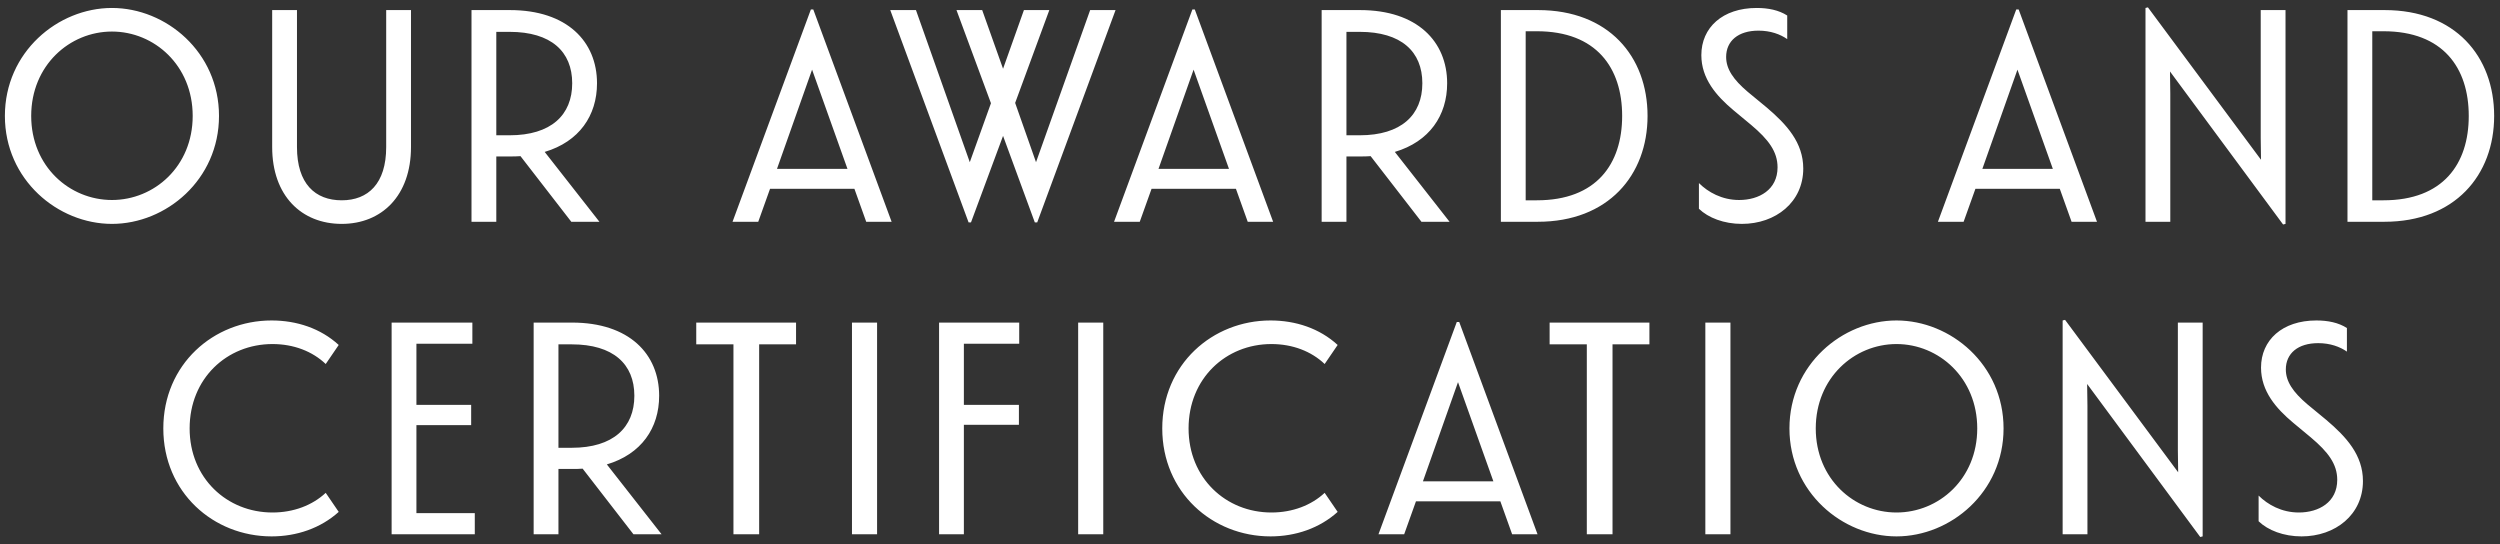 <svg width="248" height="54" viewBox="0 0 248 54" fill="none" xmlns="http://www.w3.org/2000/svg">
<rect x="0" y="0" width="248" height="54" fill="#333333" stroke="none"/>
<path d="M11.105 22.21C5.735 22.21 0.485 17.83 0.485 11.5C0.485 5.17 5.735 0.79 11.105 0.79C16.475 0.79 21.725 5.17 21.725 11.5C21.725 17.83 16.475 22.21 11.105 22.21ZM3.095 11.5C3.095 16.51 6.905 19.84 11.105 19.84C15.305 19.84 19.115 16.51 19.115 11.5C19.115 6.49 15.305 3.13 11.105 3.13C6.905 3.13 3.095 6.49 3.095 11.5ZM33.9 22.21C29.91 22.21 27 19.42 27 14.59V1H29.46V14.59C29.46 18.22 31.26 19.87 33.9 19.87C36.51 19.87 38.31 18.22 38.31 14.59V1H40.77V14.59C40.77 19.42 37.86 22.21 33.9 22.21ZM56.673 22L51.633 15.49C51.303 15.52 50.943 15.52 50.583 15.52H49.233V22H46.773V1H50.583C56.253 1 59.223 4.12 59.223 8.26C59.223 11.47 57.453 14.05 54.033 15.07L59.463 22H56.673ZM49.233 13.42H50.553C54.663 13.42 56.763 11.41 56.763 8.26C56.763 5.11 54.663 3.16 50.553 3.16H49.233V13.42ZM72.668 22L80.438 0.94H80.678L88.448 22H85.928L84.758 18.73H76.388L75.218 22H72.668ZM77.078 16.75H84.068L80.558 6.91L77.078 16.75ZM102.653 22.06L99.503 13.48L96.323 22.06H96.083L88.313 1H90.863L96.203 16.09L98.303 10.24L94.883 1H97.433L99.503 6.82L101.573 1H104.093L100.703 10.21L102.773 16.09L108.143 1H110.663L102.893 22.06H102.653ZM110.514 22L118.284 0.94H118.524L126.294 22H123.774L122.604 18.73H114.234L113.064 22H110.514ZM114.924 16.75H121.914L118.404 6.91L114.924 16.75ZM141.007 22L135.967 15.49C135.637 15.52 135.277 15.52 134.917 15.52H133.567V22H131.107V1H134.917C140.587 1 143.557 4.12 143.557 8.26C143.557 11.47 141.787 14.05 138.367 15.07L143.797 22H141.007ZM133.567 13.42H134.887C138.997 13.42 141.097 11.41 141.097 8.26C141.097 5.11 138.997 3.16 134.887 3.16H133.567V13.42ZM148.887 22V1H152.577C159.567 1 163.437 5.59 163.437 11.5C163.437 17.38 159.537 22 152.547 22H148.887ZM151.347 19.87H152.457C158.367 19.87 160.917 16.27 160.917 11.5C160.917 6.73 158.367 3.1 152.457 3.1H151.347V19.87ZM172.793 22.21C171.023 22.21 169.463 21.61 168.533 20.71V18.16C169.433 19.06 170.813 19.84 172.523 19.84C174.503 19.84 176.333 18.82 176.333 16.6C176.333 15.04 175.433 13.84 173.723 12.4L171.953 10.93C170.273 9.52 168.773 7.81 168.773 5.47C168.773 2.74 170.873 0.79 174.263 0.79C175.403 0.79 176.453 1 177.293 1.54V3.88C176.603 3.4 175.643 3.04 174.443 3.04C172.433 3.04 171.233 4.06 171.233 5.65C171.233 6.85 171.953 7.9 173.363 9.1L175.253 10.66C177.233 12.34 178.883 14.14 178.883 16.72C178.883 20.05 176.153 22.21 172.793 22.21ZM192.241 22L200.011 0.94H200.251L208.021 22H205.501L204.331 18.73H195.961L194.791 22H192.241ZM196.651 16.75H203.641L200.131 6.91L196.651 16.75ZM226.483 22.27L215.263 7.09L215.293 9.28V22H212.833V0.79L213.073 0.73L224.293 15.85L224.263 13.66V1H226.723V22.21L226.483 22.27ZM232.87 22V1H236.56C243.55 1 247.42 5.59 247.42 11.5C247.42 17.38 243.52 22 236.53 22H232.87ZM235.33 19.87H236.44C242.35 19.87 244.9 16.27 244.9 11.5C244.9 6.73 242.35 3.1 236.44 3.1H235.33V19.87ZM26.941 53.21C21.151 53.21 16.201 48.83 16.201 42.5C16.201 36.14 21.181 31.79 26.941 31.79C29.431 31.79 31.801 32.57 33.601 34.22L32.311 36.11C30.991 34.85 29.131 34.13 27.031 34.13C22.501 34.13 18.811 37.55 18.811 42.5C18.811 47.42 22.501 50.84 27.031 50.84C29.131 50.84 30.991 50.12 32.311 48.89L33.601 50.78C31.801 52.4 29.431 53.21 26.941 53.21ZM38.849 53V32H46.859V34.1H41.309V40.16H46.739V42.17H41.309V50.9H47.099V53H38.849ZM62.839 53L57.798 46.49C57.468 46.52 57.108 46.52 56.748 46.52H55.398V53H52.938V32H56.748C62.419 32 65.388 35.12 65.388 39.26C65.388 42.47 63.618 45.05 60.199 46.07L65.629 53H62.839ZM55.398 44.42H56.718C60.828 44.42 62.928 42.41 62.928 39.26C62.928 36.11 60.828 34.16 56.718 34.16H55.398V44.42ZM72.758 53V34.16H69.068V32H78.968V34.16H75.308V53H72.758ZM84.516 53V32H87.006V53H84.516ZM93.156 53V32H101.106V34.1H95.616V40.16H101.076V42.14H95.616V53H93.156ZM106.953 53V32H109.443V53H106.953ZM126.036 53.21C120.246 53.21 115.296 48.83 115.296 42.5C115.296 36.14 120.276 31.79 126.036 31.79C128.526 31.79 130.896 32.57 132.696 34.22L131.406 36.11C130.086 34.85 128.226 34.13 126.126 34.13C121.596 34.13 117.906 37.55 117.906 42.5C117.906 47.42 121.596 50.84 126.126 50.84C128.226 50.84 130.086 50.12 131.406 48.89L132.696 50.78C130.896 52.4 128.526 53.21 126.036 53.21ZM136.744 53L144.514 31.94H144.754L152.524 53H150.004L148.834 49.73H140.464L139.294 53H136.744ZM141.154 47.75H148.144L144.634 37.91L141.154 47.75ZM157.412 53V34.16H153.722V32H163.622V34.16H159.962V53H157.412ZM169.17 53V32H171.66V53H169.17ZM188.133 53.21C182.763 53.21 177.513 48.83 177.513 42.5C177.513 36.17 182.763 31.79 188.133 31.79C193.503 31.79 198.753 36.17 198.753 42.5C198.753 48.83 193.503 53.21 188.133 53.21ZM180.123 42.5C180.123 47.51 183.933 50.84 188.133 50.84C192.333 50.84 196.143 47.51 196.143 42.5C196.143 37.49 192.333 34.13 188.133 34.13C183.933 34.13 180.123 37.49 180.123 42.5ZM218.264 53.27L207.044 38.09L207.074 40.28V53H204.614V31.79L204.854 31.73L216.074 46.85L216.044 44.66V32H218.504V53.21L218.264 53.27ZM228.314 53.21C226.544 53.21 224.984 52.61 224.054 51.71V49.16C224.954 50.06 226.334 50.84 228.044 50.84C230.024 50.84 231.854 49.82 231.854 47.6C231.854 46.04 230.954 44.84 229.244 43.4L227.474 41.93C225.794 40.52 224.294 38.81 224.294 36.47C224.294 33.74 226.394 31.79 229.784 31.79C230.924 31.79 231.974 32 232.814 32.54V34.88C232.124 34.4 231.164 34.04 229.964 34.04C227.954 34.04 226.754 35.06 226.754 36.65C226.754 37.85 227.474 38.9 228.884 40.1L230.774 41.66C232.754 43.34 234.404 45.14 234.404 47.72C234.404 51.05 231.674 53.21 228.314 53.21Z" fill="white"/>
</svg>
